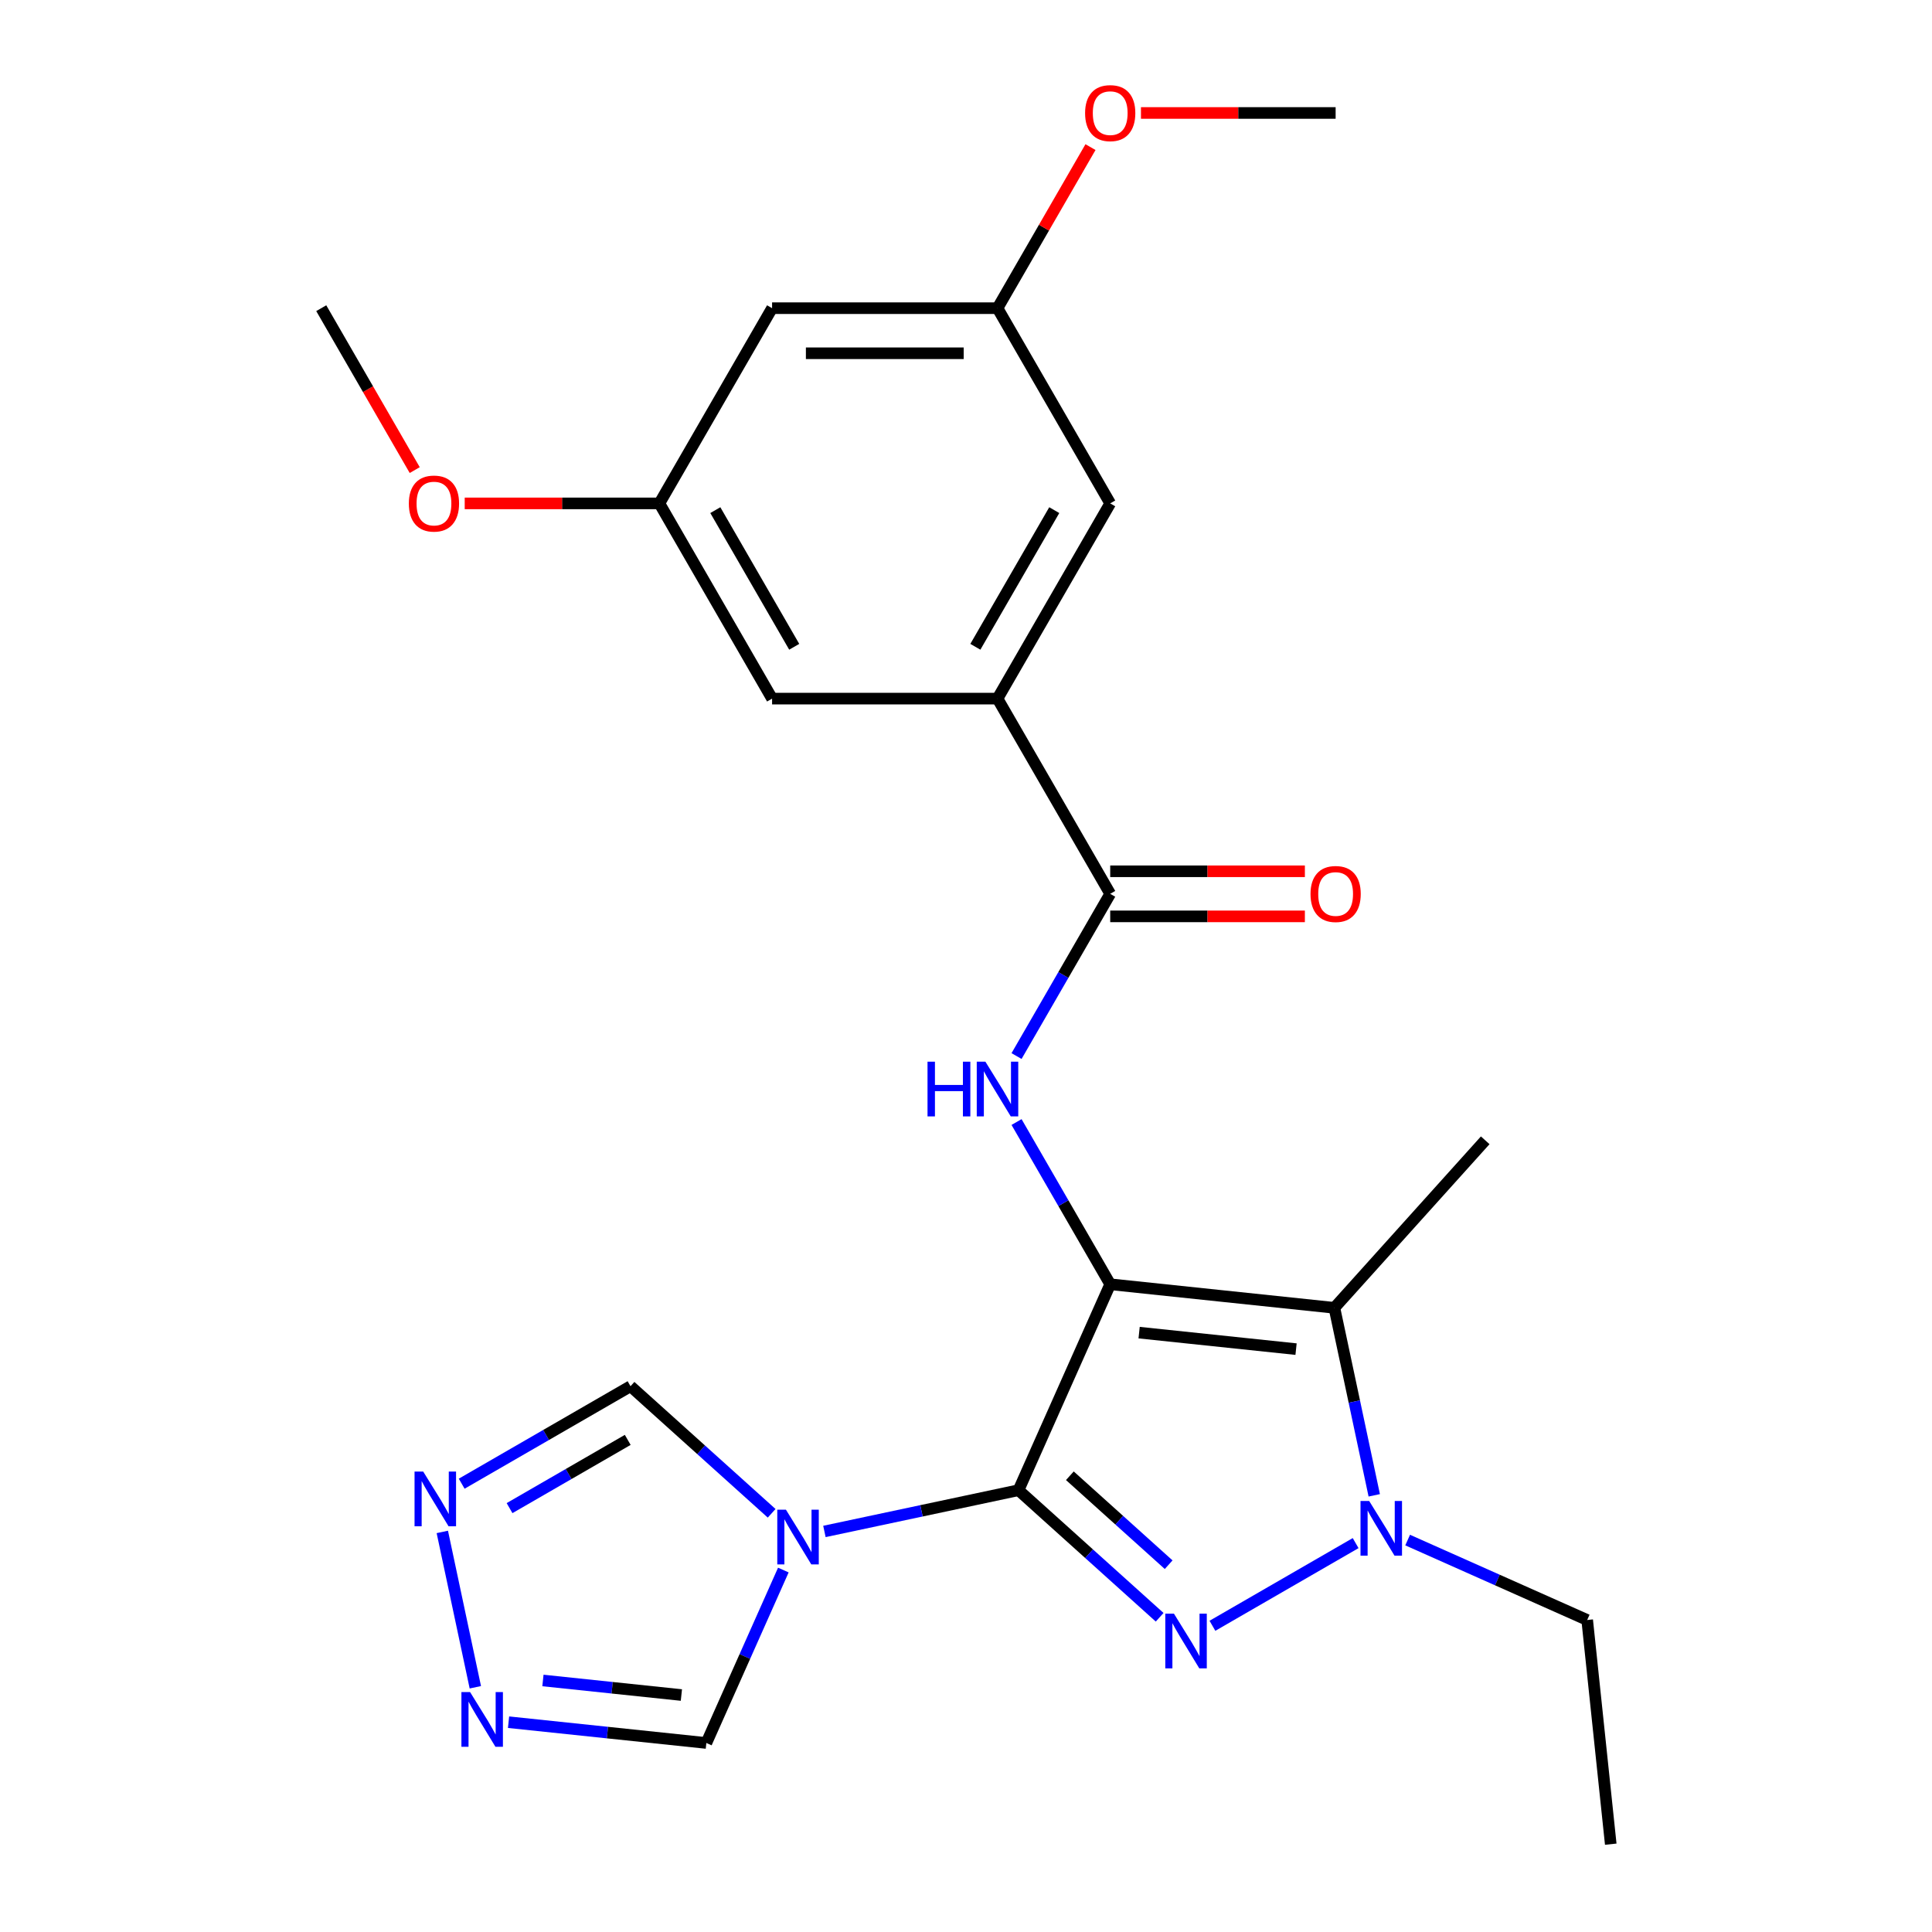 <?xml version='1.0' encoding='iso-8859-1'?>
<svg version='1.1' baseProfile='full'
              xmlns='http://www.w3.org/2000/svg'
                      xmlns:rdkit='http://www.rdkit.org/xml'
                      xmlns:xlink='http://www.w3.org/1999/xlink'
                  xml:space='preserve'
width='1000px' height='1000px' viewBox='0 0 1000 1000'>
<!-- END OF HEADER -->
<rect style='opacity:1.0;fill:#FFFFFF;stroke:none' width='1000' height='1000' x='0' y='0'> </rect>
<path class='bond-0' d='M 574.642,664.732 L 527.186,771.32' style='fill:none;fill-rule:evenodd;stroke:#000000;stroke-width:6px;stroke-linecap:butt;stroke-linejoin:miter;stroke-opacity:1' />
<path class='bond-2' d='M 574.642,664.732 L 690.678,676.928' style='fill:none;fill-rule:evenodd;stroke:#000000;stroke-width:6px;stroke-linecap:butt;stroke-linejoin:miter;stroke-opacity:1' />
<path class='bond-2' d='M 589.609,689.769 L 670.834,698.306' style='fill:none;fill-rule:evenodd;stroke:#000000;stroke-width:6px;stroke-linecap:butt;stroke-linejoin:miter;stroke-opacity:1' />
<path class='bond-5' d='M 574.642,664.732 L 550.403,622.749' style='fill:none;fill-rule:evenodd;stroke:#000000;stroke-width:6px;stroke-linecap:butt;stroke-linejoin:miter;stroke-opacity:1' />
<path class='bond-5' d='M 550.403,622.749 L 526.164,580.765' style='fill:none;fill-rule:evenodd;stroke:#0000FF;stroke-width:6px;stroke-linecap:butt;stroke-linejoin:miter;stroke-opacity:1' />
<path class='bond-1' d='M 527.186,771.32 L 563.711,804.207' style='fill:none;fill-rule:evenodd;stroke:#000000;stroke-width:6px;stroke-linecap:butt;stroke-linejoin:miter;stroke-opacity:1' />
<path class='bond-1' d='M 563.711,804.207 L 600.236,837.094' style='fill:none;fill-rule:evenodd;stroke:#0000FF;stroke-width:6px;stroke-linecap:butt;stroke-linejoin:miter;stroke-opacity:1' />
<path class='bond-1' d='M 553.758,763.845 L 579.325,786.866' style='fill:none;fill-rule:evenodd;stroke:#000000;stroke-width:6px;stroke-linecap:butt;stroke-linejoin:miter;stroke-opacity:1' />
<path class='bond-1' d='M 579.325,786.866 L 604.893,809.887' style='fill:none;fill-rule:evenodd;stroke:#0000FF;stroke-width:6px;stroke-linecap:butt;stroke-linejoin:miter;stroke-opacity:1' />
<path class='bond-3' d='M 527.186,771.32 L 476.952,781.998' style='fill:none;fill-rule:evenodd;stroke:#000000;stroke-width:6px;stroke-linecap:butt;stroke-linejoin:miter;stroke-opacity:1' />
<path class='bond-3' d='M 476.952,781.998 L 426.718,792.675' style='fill:none;fill-rule:evenodd;stroke:#0000FF;stroke-width:6px;stroke-linecap:butt;stroke-linejoin:miter;stroke-opacity:1' />
<path class='bond-25' d='M 627.55,841.506 L 701.674,798.711' style='fill:none;fill-rule:evenodd;stroke:#0000FF;stroke-width:6px;stroke-linecap:butt;stroke-linejoin:miter;stroke-opacity:1' />
<path class='bond-4' d='M 690.678,676.928 L 700.993,725.452' style='fill:none;fill-rule:evenodd;stroke:#000000;stroke-width:6px;stroke-linecap:butt;stroke-linejoin:miter;stroke-opacity:1' />
<path class='bond-4' d='M 700.993,725.452 L 711.307,773.977' style='fill:none;fill-rule:evenodd;stroke:#0000FF;stroke-width:6px;stroke-linecap:butt;stroke-linejoin:miter;stroke-opacity:1' />
<path class='bond-19' d='M 690.678,676.928 L 768.749,590.221' style='fill:none;fill-rule:evenodd;stroke:#000000;stroke-width:6px;stroke-linecap:butt;stroke-linejoin:miter;stroke-opacity:1' />
<path class='bond-10' d='M 405.458,812.655 L 385.531,857.411' style='fill:none;fill-rule:evenodd;stroke:#0000FF;stroke-width:6px;stroke-linecap:butt;stroke-linejoin:miter;stroke-opacity:1' />
<path class='bond-10' d='M 385.531,857.411 L 365.605,902.166' style='fill:none;fill-rule:evenodd;stroke:#000000;stroke-width:6px;stroke-linecap:butt;stroke-linejoin:miter;stroke-opacity:1' />
<path class='bond-11' d='M 399.404,783.281 L 362.879,750.394' style='fill:none;fill-rule:evenodd;stroke:#0000FF;stroke-width:6px;stroke-linecap:butt;stroke-linejoin:miter;stroke-opacity:1' />
<path class='bond-11' d='M 362.879,750.394 L 326.354,717.507' style='fill:none;fill-rule:evenodd;stroke:#000000;stroke-width:6px;stroke-linecap:butt;stroke-linejoin:miter;stroke-opacity:1' />
<path class='bond-18' d='M 728.593,797.134 L 775.059,817.822' style='fill:none;fill-rule:evenodd;stroke:#0000FF;stroke-width:6px;stroke-linecap:butt;stroke-linejoin:miter;stroke-opacity:1' />
<path class='bond-18' d='M 775.059,817.822 L 821.525,838.509' style='fill:none;fill-rule:evenodd;stroke:#000000;stroke-width:6px;stroke-linecap:butt;stroke-linejoin:miter;stroke-opacity:1' />
<path class='bond-6' d='M 526.164,546.611 L 550.403,504.628' style='fill:none;fill-rule:evenodd;stroke:#0000FF;stroke-width:6px;stroke-linecap:butt;stroke-linejoin:miter;stroke-opacity:1' />
<path class='bond-6' d='M 550.403,504.628 L 574.642,462.645' style='fill:none;fill-rule:evenodd;stroke:#000000;stroke-width:6px;stroke-linecap:butt;stroke-linejoin:miter;stroke-opacity:1' />
<path class='bond-9' d='M 574.642,462.645 L 516.305,361.601' style='fill:none;fill-rule:evenodd;stroke:#000000;stroke-width:6px;stroke-linecap:butt;stroke-linejoin:miter;stroke-opacity:1' />
<path class='bond-14' d='M 574.642,474.312 L 625.022,474.312' style='fill:none;fill-rule:evenodd;stroke:#000000;stroke-width:6px;stroke-linecap:butt;stroke-linejoin:miter;stroke-opacity:1' />
<path class='bond-14' d='M 625.022,474.312 L 675.401,474.312' style='fill:none;fill-rule:evenodd;stroke:#FF0000;stroke-width:6px;stroke-linecap:butt;stroke-linejoin:miter;stroke-opacity:1' />
<path class='bond-14' d='M 574.642,450.977 L 625.022,450.977' style='fill:none;fill-rule:evenodd;stroke:#000000;stroke-width:6px;stroke-linecap:butt;stroke-linejoin:miter;stroke-opacity:1' />
<path class='bond-14' d='M 625.022,450.977 L 675.401,450.977' style='fill:none;fill-rule:evenodd;stroke:#FF0000;stroke-width:6px;stroke-linecap:butt;stroke-linejoin:miter;stroke-opacity:1' />
<path class='bond-7' d='M 238.968,767.96 L 282.661,742.734' style='fill:none;fill-rule:evenodd;stroke:#0000FF;stroke-width:6px;stroke-linecap:butt;stroke-linejoin:miter;stroke-opacity:1' />
<path class='bond-7' d='M 282.661,742.734 L 326.354,717.507' style='fill:none;fill-rule:evenodd;stroke:#000000;stroke-width:6px;stroke-linecap:butt;stroke-linejoin:miter;stroke-opacity:1' />
<path class='bond-7' d='M 263.743,780.601 L 294.328,762.942' style='fill:none;fill-rule:evenodd;stroke:#0000FF;stroke-width:6px;stroke-linecap:butt;stroke-linejoin:miter;stroke-opacity:1' />
<path class='bond-7' d='M 294.328,762.942 L 324.914,745.284' style='fill:none;fill-rule:evenodd;stroke:#000000;stroke-width:6px;stroke-linecap:butt;stroke-linejoin:miter;stroke-opacity:1' />
<path class='bond-26' d='M 228.941,792.922 L 246.032,873.33' style='fill:none;fill-rule:evenodd;stroke:#0000FF;stroke-width:6px;stroke-linecap:butt;stroke-linejoin:miter;stroke-opacity:1' />
<path class='bond-8' d='M 263.226,891.406 L 314.415,896.786' style='fill:none;fill-rule:evenodd;stroke:#0000FF;stroke-width:6px;stroke-linecap:butt;stroke-linejoin:miter;stroke-opacity:1' />
<path class='bond-8' d='M 314.415,896.786 L 365.605,902.166' style='fill:none;fill-rule:evenodd;stroke:#000000;stroke-width:6px;stroke-linecap:butt;stroke-linejoin:miter;stroke-opacity:1' />
<path class='bond-8' d='M 281.022,869.813 L 316.854,873.579' style='fill:none;fill-rule:evenodd;stroke:#0000FF;stroke-width:6px;stroke-linecap:butt;stroke-linejoin:miter;stroke-opacity:1' />
<path class='bond-8' d='M 316.854,873.579 L 352.687,877.345' style='fill:none;fill-rule:evenodd;stroke:#000000;stroke-width:6px;stroke-linecap:butt;stroke-linejoin:miter;stroke-opacity:1' />
<path class='bond-12' d='M 516.305,361.601 L 574.642,260.557' style='fill:none;fill-rule:evenodd;stroke:#000000;stroke-width:6px;stroke-linecap:butt;stroke-linejoin:miter;stroke-opacity:1' />
<path class='bond-12' d='M 504.847,334.777 L 545.683,264.046' style='fill:none;fill-rule:evenodd;stroke:#000000;stroke-width:6px;stroke-linecap:butt;stroke-linejoin:miter;stroke-opacity:1' />
<path class='bond-13' d='M 516.305,361.601 L 399.63,361.601' style='fill:none;fill-rule:evenodd;stroke:#000000;stroke-width:6px;stroke-linecap:butt;stroke-linejoin:miter;stroke-opacity:1' />
<path class='bond-17' d='M 574.642,260.557 L 516.305,159.514' style='fill:none;fill-rule:evenodd;stroke:#000000;stroke-width:6px;stroke-linecap:butt;stroke-linejoin:miter;stroke-opacity:1' />
<path class='bond-16' d='M 399.63,361.601 L 341.292,260.557' style='fill:none;fill-rule:evenodd;stroke:#000000;stroke-width:6px;stroke-linecap:butt;stroke-linejoin:miter;stroke-opacity:1' />
<path class='bond-16' d='M 411.088,334.777 L 370.252,264.046' style='fill:none;fill-rule:evenodd;stroke:#000000;stroke-width:6px;stroke-linecap:butt;stroke-linejoin:miter;stroke-opacity:1' />
<path class='bond-15' d='M 399.63,159.514 L 341.292,260.557' style='fill:none;fill-rule:evenodd;stroke:#000000;stroke-width:6px;stroke-linecap:butt;stroke-linejoin:miter;stroke-opacity:1' />
<path class='bond-27' d='M 399.63,159.514 L 516.305,159.514' style='fill:none;fill-rule:evenodd;stroke:#000000;stroke-width:6px;stroke-linecap:butt;stroke-linejoin:miter;stroke-opacity:1' />
<path class='bond-27' d='M 417.131,182.849 L 498.804,182.849' style='fill:none;fill-rule:evenodd;stroke:#000000;stroke-width:6px;stroke-linecap:butt;stroke-linejoin:miter;stroke-opacity:1' />
<path class='bond-21' d='M 341.292,260.557 L 290.913,260.557' style='fill:none;fill-rule:evenodd;stroke:#000000;stroke-width:6px;stroke-linecap:butt;stroke-linejoin:miter;stroke-opacity:1' />
<path class='bond-21' d='M 290.913,260.557 L 240.534,260.557' style='fill:none;fill-rule:evenodd;stroke:#FF0000;stroke-width:6px;stroke-linecap:butt;stroke-linejoin:miter;stroke-opacity:1' />
<path class='bond-20' d='M 516.305,159.514 L 540.371,117.83' style='fill:none;fill-rule:evenodd;stroke:#000000;stroke-width:6px;stroke-linecap:butt;stroke-linejoin:miter;stroke-opacity:1' />
<path class='bond-20' d='M 540.371,117.83 L 564.437,76.147' style='fill:none;fill-rule:evenodd;stroke:#FF0000;stroke-width:6px;stroke-linecap:butt;stroke-linejoin:miter;stroke-opacity:1' />
<path class='bond-24' d='M 821.525,838.509 L 833.721,954.545' style='fill:none;fill-rule:evenodd;stroke:#000000;stroke-width:6px;stroke-linecap:butt;stroke-linejoin:miter;stroke-opacity:1' />
<path class='bond-22' d='M 590.559,58.47 L 640.939,58.47' style='fill:none;fill-rule:evenodd;stroke:#FF0000;stroke-width:6px;stroke-linecap:butt;stroke-linejoin:miter;stroke-opacity:1' />
<path class='bond-22' d='M 640.939,58.47 L 691.318,58.47' style='fill:none;fill-rule:evenodd;stroke:#000000;stroke-width:6px;stroke-linecap:butt;stroke-linejoin:miter;stroke-opacity:1' />
<path class='bond-23' d='M 214.665,243.321 L 190.472,201.417' style='fill:none;fill-rule:evenodd;stroke:#FF0000;stroke-width:6px;stroke-linecap:butt;stroke-linejoin:miter;stroke-opacity:1' />
<path class='bond-23' d='M 190.472,201.417 L 166.279,159.514' style='fill:none;fill-rule:evenodd;stroke:#000000;stroke-width:6px;stroke-linecap:butt;stroke-linejoin:miter;stroke-opacity:1' />
<path  class='atom-2' d='M 607.633 835.231
L 616.913 850.231
Q 617.833 851.711, 619.313 854.391
Q 620.793 857.071, 620.873 857.231
L 620.873 835.231
L 624.633 835.231
L 624.633 863.551
L 620.753 863.551
L 610.793 847.151
Q 609.633 845.231, 608.393 843.031
Q 607.193 840.831, 606.833 840.151
L 606.833 863.551
L 603.153 863.551
L 603.153 835.231
L 607.633 835.231
' fill='#0000FF'/>
<path  class='atom-4' d='M 406.801 781.418
L 416.081 796.418
Q 417.001 797.898, 418.481 800.578
Q 419.961 803.258, 420.041 803.418
L 420.041 781.418
L 423.801 781.418
L 423.801 809.738
L 419.921 809.738
L 409.961 793.338
Q 408.801 791.418, 407.561 789.218
Q 406.361 787.018, 406.001 786.338
L 406.001 809.738
L 402.321 809.738
L 402.321 781.418
L 406.801 781.418
' fill='#0000FF'/>
<path  class='atom-5' d='M 708.677 776.893
L 717.957 791.893
Q 718.877 793.373, 720.357 796.053
Q 721.837 798.733, 721.917 798.893
L 721.917 776.893
L 725.677 776.893
L 725.677 805.213
L 721.797 805.213
L 711.837 788.813
Q 710.677 786.893, 709.437 784.693
Q 708.237 782.493, 707.877 781.813
L 707.877 805.213
L 704.197 805.213
L 704.197 776.893
L 708.677 776.893
' fill='#0000FF'/>
<path  class='atom-6' d='M 480.085 549.528
L 483.925 549.528
L 483.925 561.568
L 498.405 561.568
L 498.405 549.528
L 502.245 549.528
L 502.245 577.848
L 498.405 577.848
L 498.405 564.768
L 483.925 564.768
L 483.925 577.848
L 480.085 577.848
L 480.085 549.528
' fill='#0000FF'/>
<path  class='atom-6' d='M 510.045 549.528
L 519.325 564.528
Q 520.245 566.008, 521.725 568.688
Q 523.205 571.368, 523.285 571.528
L 523.285 549.528
L 527.045 549.528
L 527.045 577.848
L 523.165 577.848
L 513.205 561.448
Q 512.045 559.528, 510.805 557.328
Q 509.605 555.128, 509.245 554.448
L 509.245 577.848
L 505.565 577.848
L 505.565 549.528
L 510.045 549.528
' fill='#0000FF'/>
<path  class='atom-8' d='M 219.051 761.685
L 228.331 776.685
Q 229.251 778.165, 230.731 780.845
Q 232.211 783.525, 232.291 783.685
L 232.291 761.685
L 236.051 761.685
L 236.051 790.005
L 232.171 790.005
L 222.211 773.605
Q 221.051 771.685, 219.811 769.485
Q 218.611 767.285, 218.251 766.605
L 218.251 790.005
L 214.571 790.005
L 214.571 761.685
L 219.051 761.685
' fill='#0000FF'/>
<path  class='atom-9' d='M 243.309 875.81
L 252.589 890.81
Q 253.509 892.29, 254.989 894.97
Q 256.469 897.65, 256.549 897.81
L 256.549 875.81
L 260.309 875.81
L 260.309 904.13
L 256.429 904.13
L 246.469 887.73
Q 245.309 885.81, 244.069 883.61
Q 242.869 881.41, 242.509 880.73
L 242.509 904.13
L 238.829 904.13
L 238.829 875.81
L 243.309 875.81
' fill='#0000FF'/>
<path  class='atom-15' d='M 678.318 462.725
Q 678.318 455.925, 681.678 452.125
Q 685.038 448.325, 691.318 448.325
Q 697.598 448.325, 700.958 452.125
Q 704.318 455.925, 704.318 462.725
Q 704.318 469.605, 700.918 473.525
Q 697.518 477.405, 691.318 477.405
Q 685.078 477.405, 681.678 473.525
Q 678.318 469.645, 678.318 462.725
M 691.318 474.205
Q 695.638 474.205, 697.958 471.325
Q 700.318 468.405, 700.318 462.725
Q 700.318 457.165, 697.958 454.365
Q 695.638 451.525, 691.318 451.525
Q 686.998 451.525, 684.638 454.325
Q 682.318 457.125, 682.318 462.725
Q 682.318 468.445, 684.638 471.325
Q 686.998 474.205, 691.318 474.205
' fill='#FF0000'/>
<path  class='atom-21' d='M 561.642 58.55
Q 561.642 51.75, 565.002 47.95
Q 568.362 44.15, 574.642 44.15
Q 580.922 44.15, 584.282 47.95
Q 587.642 51.75, 587.642 58.55
Q 587.642 65.43, 584.242 69.35
Q 580.842 73.23, 574.642 73.23
Q 568.402 73.23, 565.002 69.35
Q 561.642 65.47, 561.642 58.55
M 574.642 70.03
Q 578.962 70.03, 581.282 67.15
Q 583.642 64.23, 583.642 58.55
Q 583.642 52.99, 581.282 50.19
Q 578.962 47.35, 574.642 47.35
Q 570.322 47.35, 567.962 50.15
Q 565.642 52.95, 565.642 58.55
Q 565.642 64.27, 567.962 67.15
Q 570.322 70.03, 574.642 70.03
' fill='#FF0000'/>
<path  class='atom-22' d='M 211.617 260.637
Q 211.617 253.837, 214.977 250.037
Q 218.337 246.237, 224.617 246.237
Q 230.897 246.237, 234.257 250.037
Q 237.617 253.837, 237.617 260.637
Q 237.617 267.517, 234.217 271.437
Q 230.817 275.317, 224.617 275.317
Q 218.377 275.317, 214.977 271.437
Q 211.617 267.557, 211.617 260.637
M 224.617 272.117
Q 228.937 272.117, 231.257 269.237
Q 233.617 266.317, 233.617 260.637
Q 233.617 255.077, 231.257 252.277
Q 228.937 249.437, 224.617 249.437
Q 220.297 249.437, 217.937 252.237
Q 215.617 255.037, 215.617 260.637
Q 215.617 266.357, 217.937 269.237
Q 220.297 272.117, 224.617 272.117
' fill='#FF0000'/>
</svg>

